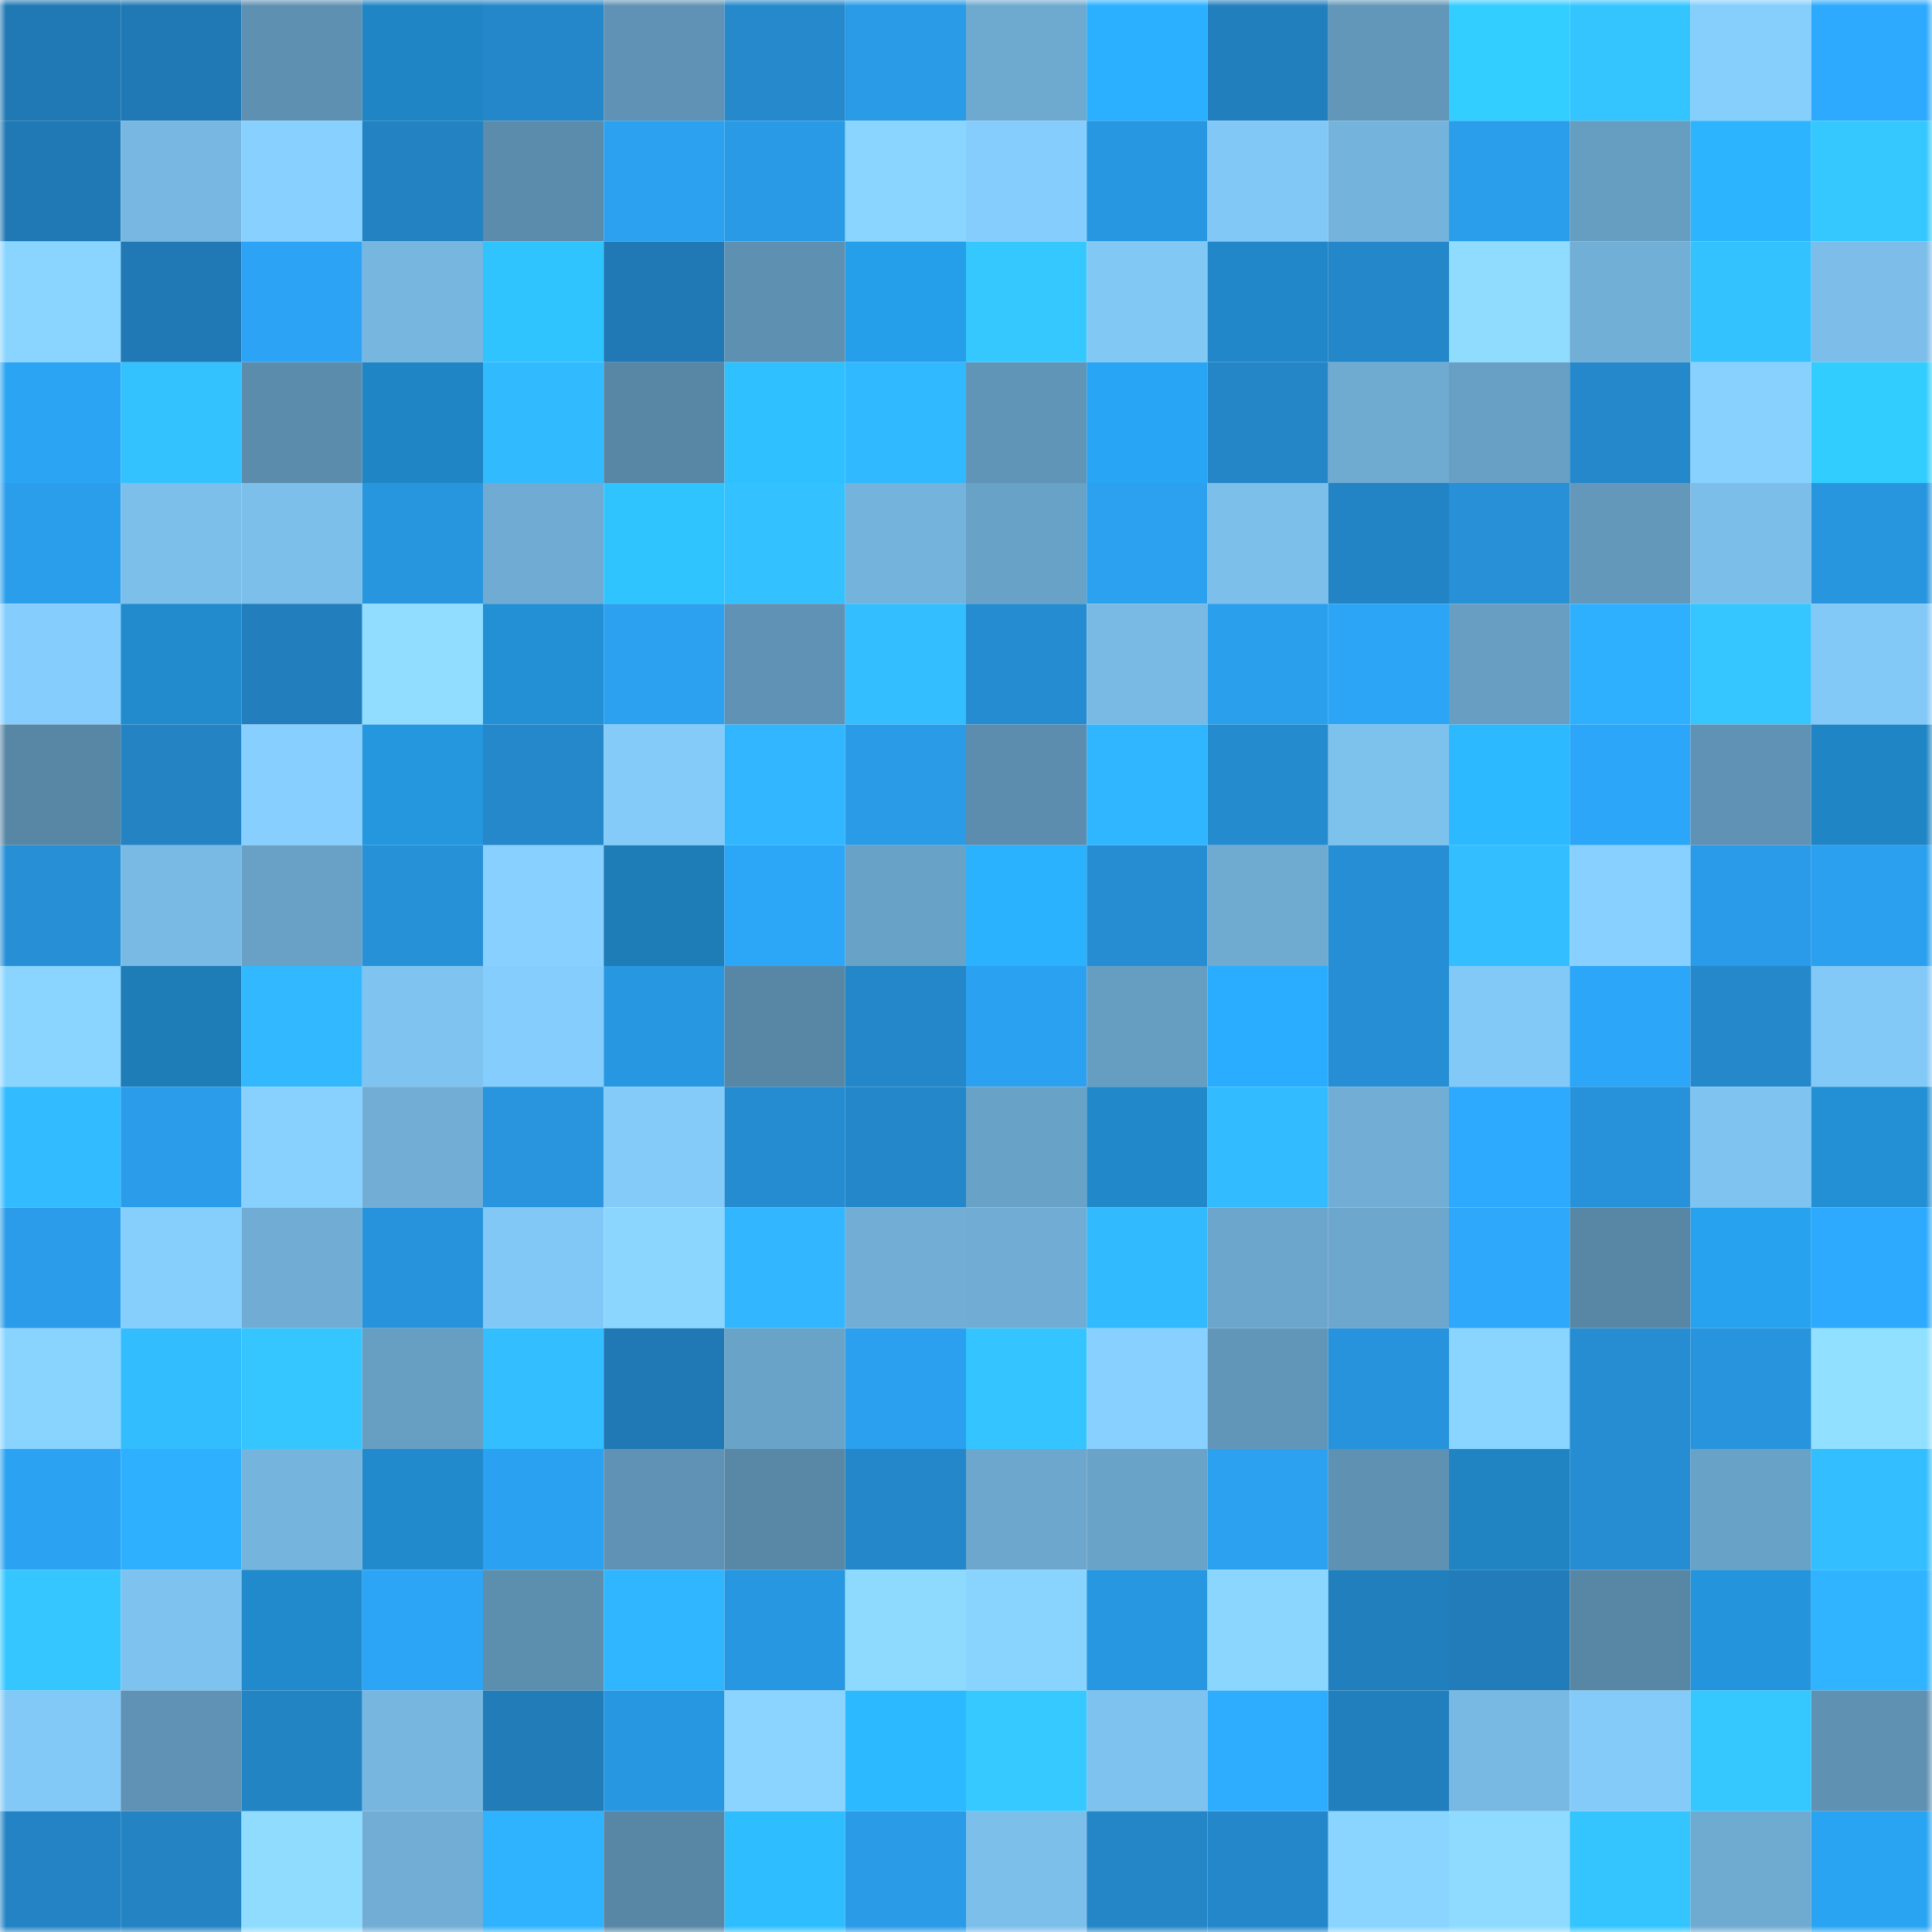<svg viewBox="0 0 160 160" fill="none" role="img" xmlns="http://www.w3.org/2000/svg" width="240" height="240" name="ens%2Cnft.chadw.eth"><mask id="208185638" mask-type="alpha" maskUnits="userSpaceOnUse" x="0" y="0" width="160" height="160"><rect width="160" height="160" fill="#FFFFFF"></rect></mask><g mask="url(#208185638)"><rect x="0" y="0" width="10" height="10" fill="#2079b4"></rect><rect x="10" y="0" width="10" height="10" fill="#2079b4"></rect><rect x="20" y="0" width="10" height="10" fill="#5e90b1"></rect><rect x="30" y="0" width="10" height="10" fill="#2085c4"></rect><rect x="40" y="0" width="10" height="10" fill="#2487c9"></rect><rect x="50" y="0" width="10" height="10" fill="#5f92b4"></rect><rect x="60" y="0" width="10" height="10" fill="#2589cc"></rect><rect x="70" y="0" width="10" height="10" fill="#299be7"></rect><rect x="80" y="0" width="10" height="10" fill="#6ea9cf"></rect><rect x="90" y="0" width="10" height="10" fill="#2bb0ff"></rect><rect x="100" y="0" width="10" height="10" fill="#227fbe"></rect><rect x="110" y="0" width="10" height="10" fill="#6297b9"></rect><rect x="120" y="0" width="10" height="10" fill="#32ceff"></rect><rect x="130" y="0" width="10" height="10" fill="#34c5ff"></rect><rect x="140" y="0" width="10" height="10" fill="#86cefc"></rect><rect x="150" y="0" width="10" height="10" fill="#2daafd"></rect><rect x="0" y="10" width="10" height="10" fill="#2079b4"></rect><rect x="10" y="10" width="10" height="10" fill="#77b7e1"></rect><rect x="20" y="10" width="10" height="10" fill="#87d0ff"></rect><rect x="30" y="10" width="10" height="10" fill="#2382c1"></rect><rect x="40" y="10" width="10" height="10" fill="#5b8cac"></rect><rect x="50" y="10" width="10" height="10" fill="#2ba1f0"></rect><rect x="60" y="10" width="10" height="10" fill="#299be6"></rect><rect x="70" y="10" width="10" height="10" fill="#8ad5ff"></rect><rect x="80" y="10" width="10" height="10" fill="#85cdfc"></rect><rect x="90" y="10" width="10" height="10" fill="#2897e1"></rect><rect x="100" y="10" width="10" height="10" fill="#82c8f6"></rect><rect x="110" y="10" width="10" height="10" fill="#74b3db"></rect><rect x="120" y="10" width="10" height="10" fill="#2a9eeb"></rect><rect x="130" y="10" width="10" height="10" fill="#669ec1"></rect><rect x="140" y="10" width="10" height="10" fill="#2cb4ff"></rect><rect x="150" y="10" width="10" height="10" fill="#35c8ff"></rect><rect x="0" y="20" width="10" height="10" fill="#8ad5ff"></rect><rect x="10" y="20" width="10" height="10" fill="#2079b4"></rect><rect x="20" y="20" width="10" height="10" fill="#2ca3f4"></rect><rect x="30" y="20" width="10" height="10" fill="#76b6df"></rect><rect x="40" y="20" width="10" height="10" fill="#30c4ff"></rect><rect x="50" y="20" width="10" height="10" fill="#2079b4"></rect><rect x="60" y="20" width="10" height="10" fill="#5e91b1"></rect><rect x="70" y="20" width="10" height="10" fill="#269feb"></rect><rect x="80" y="20" width="10" height="10" fill="#35c8ff"></rect><rect x="90" y="20" width="10" height="10" fill="#82c8f5"></rect><rect x="100" y="20" width="10" height="10" fill="#2187c8"></rect><rect x="110" y="20" width="10" height="10" fill="#2487c9"></rect><rect x="120" y="20" width="10" height="10" fill="#8fdcff"></rect><rect x="130" y="20" width="10" height="10" fill="#71afd6"></rect><rect x="140" y="20" width="10" height="10" fill="#34c2ff"></rect><rect x="150" y="20" width="10" height="10" fill="#7cbee9"></rect><rect x="0" y="30" width="10" height="10" fill="#2ca4f4"></rect><rect x="10" y="30" width="10" height="10" fill="#34c2ff"></rect><rect x="20" y="30" width="10" height="10" fill="#5b8cab"></rect><rect x="30" y="30" width="10" height="10" fill="#2085c4"></rect><rect x="40" y="30" width="10" height="10" fill="#32baff"></rect><rect x="50" y="30" width="10" height="10" fill="#5887a6"></rect><rect x="60" y="30" width="10" height="10" fill="#2fc1ff"></rect><rect x="70" y="30" width="10" height="10" fill="#31b9ff"></rect><rect x="80" y="30" width="10" height="10" fill="#6195b8"></rect><rect x="90" y="30" width="10" height="10" fill="#28a5f4"></rect><rect x="100" y="30" width="10" height="10" fill="#2485c7"></rect><rect x="110" y="30" width="10" height="10" fill="#6faad1"></rect><rect x="120" y="30" width="10" height="10" fill="#689fc4"></rect><rect x="130" y="30" width="10" height="10" fill="#2488cb"></rect><rect x="140" y="30" width="10" height="10" fill="#88d1ff"></rect><rect x="150" y="30" width="10" height="10" fill="#32cdff"></rect><rect x="0" y="40" width="10" height="10" fill="#2a9eeb"></rect><rect x="10" y="40" width="10" height="10" fill="#7cbfeb"></rect><rect x="20" y="40" width="10" height="10" fill="#7cbfea"></rect><rect x="30" y="40" width="10" height="10" fill="#2896df"></rect><rect x="40" y="40" width="10" height="10" fill="#6fabd2"></rect><rect x="50" y="40" width="10" height="10" fill="#30c4ff"></rect><rect x="60" y="40" width="10" height="10" fill="#34c1ff"></rect><rect x="70" y="40" width="10" height="10" fill="#74b3db"></rect><rect x="80" y="40" width="10" height="10" fill="#69a2c7"></rect><rect x="90" y="40" width="10" height="10" fill="#2ba1f0"></rect><rect x="100" y="40" width="10" height="10" fill="#7cbfea"></rect><rect x="110" y="40" width="10" height="10" fill="#2384c5"></rect><rect x="120" y="40" width="10" height="10" fill="#2790d7"></rect><rect x="130" y="40" width="10" height="10" fill="#6398bb"></rect><rect x="140" y="40" width="10" height="10" fill="#7bbee9"></rect><rect x="150" y="40" width="10" height="10" fill="#2896df"></rect><rect x="0" y="50" width="10" height="10" fill="#85cdfc"></rect><rect x="10" y="50" width="10" height="10" fill="#228bce"></rect><rect x="20" y="50" width="10" height="10" fill="#227ebc"></rect><rect x="30" y="50" width="10" height="10" fill="#90ddff"></rect><rect x="40" y="50" width="10" height="10" fill="#238fd4"></rect><rect x="50" y="50" width="10" height="10" fill="#2ba1f0"></rect><rect x="60" y="50" width="10" height="10" fill="#5f92b4"></rect><rect x="70" y="50" width="10" height="10" fill="#33beff"></rect><rect x="80" y="50" width="10" height="10" fill="#258cd1"></rect><rect x="90" y="50" width="10" height="10" fill="#79bae4"></rect><rect x="100" y="50" width="10" height="10" fill="#2a9fec"></rect><rect x="110" y="50" width="10" height="10" fill="#2ca5f6"></rect><rect x="120" y="50" width="10" height="10" fill="#679ec2"></rect><rect x="130" y="50" width="10" height="10" fill="#2fb0ff"></rect><rect x="140" y="50" width="10" height="10" fill="#35c5ff"></rect><rect x="150" y="50" width="10" height="10" fill="#83c9f7"></rect><rect x="0" y="60" width="10" height="10" fill="#5887a6"></rect><rect x="10" y="60" width="10" height="10" fill="#2383c3"></rect><rect x="20" y="60" width="10" height="10" fill="#86cffe"></rect><rect x="30" y="60" width="10" height="10" fill="#2597df"></rect><rect x="40" y="60" width="10" height="10" fill="#2488cb"></rect><rect x="50" y="60" width="10" height="10" fill="#84cbf9"></rect><rect x="60" y="60" width="10" height="10" fill="#31b6ff"></rect><rect x="70" y="60" width="10" height="10" fill="#299be7"></rect><rect x="80" y="60" width="10" height="10" fill="#5c8dae"></rect><rect x="90" y="60" width="10" height="10" fill="#30b5ff"></rect><rect x="100" y="60" width="10" height="10" fill="#258bcf"></rect><rect x="110" y="60" width="10" height="10" fill="#7dc1ed"></rect><rect x="120" y="60" width="10" height="10" fill="#2db9ff"></rect><rect x="130" y="60" width="10" height="10" fill="#2ca6f8"></rect><rect x="140" y="60" width="10" height="10" fill="#5f92b4"></rect><rect x="150" y="60" width="10" height="10" fill="#2085c4"></rect><rect x="0" y="70" width="10" height="10" fill="#268fd6"></rect><rect x="10" y="70" width="10" height="10" fill="#79bae4"></rect><rect x="20" y="70" width="10" height="10" fill="#69a1c6"></rect><rect x="30" y="70" width="10" height="10" fill="#2791d8"></rect><rect x="40" y="70" width="10" height="10" fill="#87d0ff"></rect><rect x="50" y="70" width="10" height="10" fill="#1e7cb7"></rect><rect x="60" y="70" width="10" height="10" fill="#2ca7f8"></rect><rect x="70" y="70" width="10" height="10" fill="#69a2c7"></rect><rect x="80" y="70" width="10" height="10" fill="#2bb2ff"></rect><rect x="90" y="70" width="10" height="10" fill="#268dd2"></rect><rect x="100" y="70" width="10" height="10" fill="#6faad1"></rect><rect x="110" y="70" width="10" height="10" fill="#268ed4"></rect><rect x="120" y="70" width="10" height="10" fill="#33beff"></rect><rect x="130" y="70" width="10" height="10" fill="#87d0ff"></rect><rect x="140" y="70" width="10" height="10" fill="#2a9be8"></rect><rect x="150" y="70" width="10" height="10" fill="#2ba0ee"></rect><rect x="0" y="80" width="10" height="10" fill="#8ad5ff"></rect><rect x="10" y="80" width="10" height="10" fill="#1e7cb7"></rect><rect x="20" y="80" width="10" height="10" fill="#31b8ff"></rect><rect x="30" y="80" width="10" height="10" fill="#7fc4f0"></rect><rect x="40" y="80" width="10" height="10" fill="#85cdfc"></rect><rect x="50" y="80" width="10" height="10" fill="#2897e1"></rect><rect x="60" y="80" width="10" height="10" fill="#5887a6"></rect><rect x="70" y="80" width="10" height="10" fill="#2487c9"></rect><rect x="80" y="80" width="10" height="10" fill="#2ba1f1"></rect><rect x="90" y="80" width="10" height="10" fill="#669ec1"></rect><rect x="100" y="80" width="10" height="10" fill="#2aadff"></rect><rect x="110" y="80" width="10" height="10" fill="#268ed4"></rect><rect x="120" y="80" width="10" height="10" fill="#83c9f7"></rect><rect x="130" y="80" width="10" height="10" fill="#2ca6f8"></rect><rect x="140" y="80" width="10" height="10" fill="#2488cb"></rect><rect x="150" y="80" width="10" height="10" fill="#83c9f7"></rect><rect x="0" y="90" width="10" height="10" fill="#32bbff"></rect><rect x="10" y="90" width="10" height="10" fill="#2a9ce9"></rect><rect x="20" y="90" width="10" height="10" fill="#88d1ff"></rect><rect x="30" y="90" width="10" height="10" fill="#71add5"></rect><rect x="40" y="90" width="10" height="10" fill="#2895de"></rect><rect x="50" y="90" width="10" height="10" fill="#84cbf9"></rect><rect x="60" y="90" width="10" height="10" fill="#258cd1"></rect><rect x="70" y="90" width="10" height="10" fill="#2487c9"></rect><rect x="80" y="90" width="10" height="10" fill="#69a2c7"></rect><rect x="90" y="90" width="10" height="10" fill="#2189ca"></rect><rect x="100" y="90" width="10" height="10" fill="#32bbff"></rect><rect x="110" y="90" width="10" height="10" fill="#71add5"></rect><rect x="120" y="90" width="10" height="10" fill="#2daafe"></rect><rect x="130" y="90" width="10" height="10" fill="#2792da"></rect><rect x="140" y="90" width="10" height="10" fill="#7fc4f1"></rect><rect x="150" y="90" width="10" height="10" fill="#238fd4"></rect><rect x="0" y="100" width="10" height="10" fill="#2a9ce9"></rect><rect x="10" y="100" width="10" height="10" fill="#86cefc"></rect><rect x="20" y="100" width="10" height="10" fill="#70acd4"></rect><rect x="30" y="100" width="10" height="10" fill="#2793dc"></rect><rect x="40" y="100" width="10" height="10" fill="#82c8f6"></rect><rect x="50" y="100" width="10" height="10" fill="#8bd6ff"></rect><rect x="60" y="100" width="10" height="10" fill="#31b6ff"></rect><rect x="70" y="100" width="10" height="10" fill="#71add5"></rect><rect x="80" y="100" width="10" height="10" fill="#70acd3"></rect><rect x="90" y="100" width="10" height="10" fill="#32baff"></rect><rect x="100" y="100" width="10" height="10" fill="#6ca6cc"></rect><rect x="110" y="100" width="10" height="10" fill="#6da7ce"></rect><rect x="120" y="100" width="10" height="10" fill="#2da8fb"></rect><rect x="130" y="100" width="10" height="10" fill="#5887a6"></rect><rect x="140" y="100" width="10" height="10" fill="#27a2ef"></rect><rect x="150" y="100" width="10" height="10" fill="#2daafd"></rect><rect x="0" y="110" width="10" height="10" fill="#89d3ff"></rect><rect x="10" y="110" width="10" height="10" fill="#32bdff"></rect><rect x="20" y="110" width="10" height="10" fill="#35c6ff"></rect><rect x="30" y="110" width="10" height="10" fill="#679fc3"></rect><rect x="40" y="110" width="10" height="10" fill="#33bfff"></rect><rect x="50" y="110" width="10" height="10" fill="#2079b4"></rect><rect x="60" y="110" width="10" height="10" fill="#6aa3c8"></rect><rect x="70" y="110" width="10" height="10" fill="#2ba0ee"></rect><rect x="80" y="110" width="10" height="10" fill="#34c4ff"></rect><rect x="90" y="110" width="10" height="10" fill="#87d0ff"></rect><rect x="100" y="110" width="10" height="10" fill="#6196b8"></rect><rect x="110" y="110" width="10" height="10" fill="#2793dc"></rect><rect x="120" y="110" width="10" height="10" fill="#8ad5ff"></rect><rect x="130" y="110" width="10" height="10" fill="#268dd2"></rect><rect x="140" y="110" width="10" height="10" fill="#2894dd"></rect><rect x="150" y="110" width="10" height="10" fill="#92e0ff"></rect><rect x="0" y="120" width="10" height="10" fill="#2ba2f2"></rect><rect x="10" y="120" width="10" height="10" fill="#2fb0ff"></rect><rect x="20" y="120" width="10" height="10" fill="#75b4dd"></rect><rect x="30" y="120" width="10" height="10" fill="#218acc"></rect><rect x="40" y="120" width="10" height="10" fill="#2ba1f1"></rect><rect x="50" y="120" width="10" height="10" fill="#5f92b4"></rect><rect x="60" y="120" width="10" height="10" fill="#5988a7"></rect><rect x="70" y="120" width="10" height="10" fill="#2487c9"></rect><rect x="80" y="120" width="10" height="10" fill="#6da7cd"></rect><rect x="90" y="120" width="10" height="10" fill="#6aa3c8"></rect><rect x="100" y="120" width="10" height="10" fill="#2ba1f0"></rect><rect x="110" y="120" width="10" height="10" fill="#5e91b2"></rect><rect x="120" y="120" width="10" height="10" fill="#2084c3"></rect><rect x="130" y="120" width="10" height="10" fill="#268dd2"></rect><rect x="140" y="120" width="10" height="10" fill="#69a2c7"></rect><rect x="150" y="120" width="10" height="10" fill="#33beff"></rect><rect x="0" y="130" width="10" height="10" fill="#35c6ff"></rect><rect x="10" y="130" width="10" height="10" fill="#7ec2ef"></rect><rect x="20" y="130" width="10" height="10" fill="#218acc"></rect><rect x="30" y="130" width="10" height="10" fill="#2ca5f6"></rect><rect x="40" y="130" width="10" height="10" fill="#5c8eae"></rect><rect x="50" y="130" width="10" height="10" fill="#30b5ff"></rect><rect x="60" y="130" width="10" height="10" fill="#2897e1"></rect><rect x="70" y="130" width="10" height="10" fill="#8edaff"></rect><rect x="80" y="130" width="10" height="10" fill="#89d3ff"></rect><rect x="90" y="130" width="10" height="10" fill="#2897e1"></rect><rect x="100" y="130" width="10" height="10" fill="#8bd6ff"></rect><rect x="110" y="130" width="10" height="10" fill="#227fbd"></rect><rect x="120" y="130" width="10" height="10" fill="#217cb9"></rect><rect x="130" y="130" width="10" height="10" fill="#5887a6"></rect><rect x="140" y="130" width="10" height="10" fill="#2495dc"></rect><rect x="150" y="130" width="10" height="10" fill="#30b4ff"></rect><rect x="0" y="140" width="10" height="10" fill="#83c9f7"></rect><rect x="10" y="140" width="10" height="10" fill="#5f92b4"></rect><rect x="20" y="140" width="10" height="10" fill="#2384c4"></rect><rect x="30" y="140" width="10" height="10" fill="#76b6df"></rect><rect x="40" y="140" width="10" height="10" fill="#217cb8"></rect><rect x="50" y="140" width="10" height="10" fill="#2897e1"></rect><rect x="60" y="140" width="10" height="10" fill="#8ad4ff"></rect><rect x="70" y="140" width="10" height="10" fill="#2db9ff"></rect><rect x="80" y="140" width="10" height="10" fill="#36c9ff"></rect><rect x="90" y="140" width="10" height="10" fill="#7ec2ef"></rect><rect x="100" y="140" width="10" height="10" fill="#2eadff"></rect><rect x="110" y="140" width="10" height="10" fill="#227fbd"></rect><rect x="120" y="140" width="10" height="10" fill="#78b9e3"></rect><rect x="130" y="140" width="10" height="10" fill="#84cbf9"></rect><rect x="140" y="140" width="10" height="10" fill="#35c8ff"></rect><rect x="150" y="140" width="10" height="10" fill="#5e91b2"></rect><rect x="0" y="150" width="10" height="10" fill="#2383c4"></rect><rect x="10" y="150" width="10" height="10" fill="#2383c3"></rect><rect x="20" y="150" width="10" height="10" fill="#8fdcff"></rect><rect x="30" y="150" width="10" height="10" fill="#71add5"></rect><rect x="40" y="150" width="10" height="10" fill="#30b3ff"></rect><rect x="50" y="150" width="10" height="10" fill="#5887a6"></rect><rect x="60" y="150" width="10" height="10" fill="#2ebeff"></rect><rect x="70" y="150" width="10" height="10" fill="#299be7"></rect><rect x="80" y="150" width="10" height="10" fill="#7cbfeb"></rect><rect x="90" y="150" width="10" height="10" fill="#2485c7"></rect><rect x="100" y="150" width="10" height="10" fill="#2487ca"></rect><rect x="110" y="150" width="10" height="10" fill="#8ad5ff"></rect><rect x="120" y="150" width="10" height="10" fill="#8edbff"></rect><rect x="130" y="150" width="10" height="10" fill="#34c5ff"></rect><rect x="140" y="150" width="10" height="10" fill="#6faad1"></rect><rect x="150" y="150" width="10" height="10" fill="#28a4f2"></rect></g></svg>